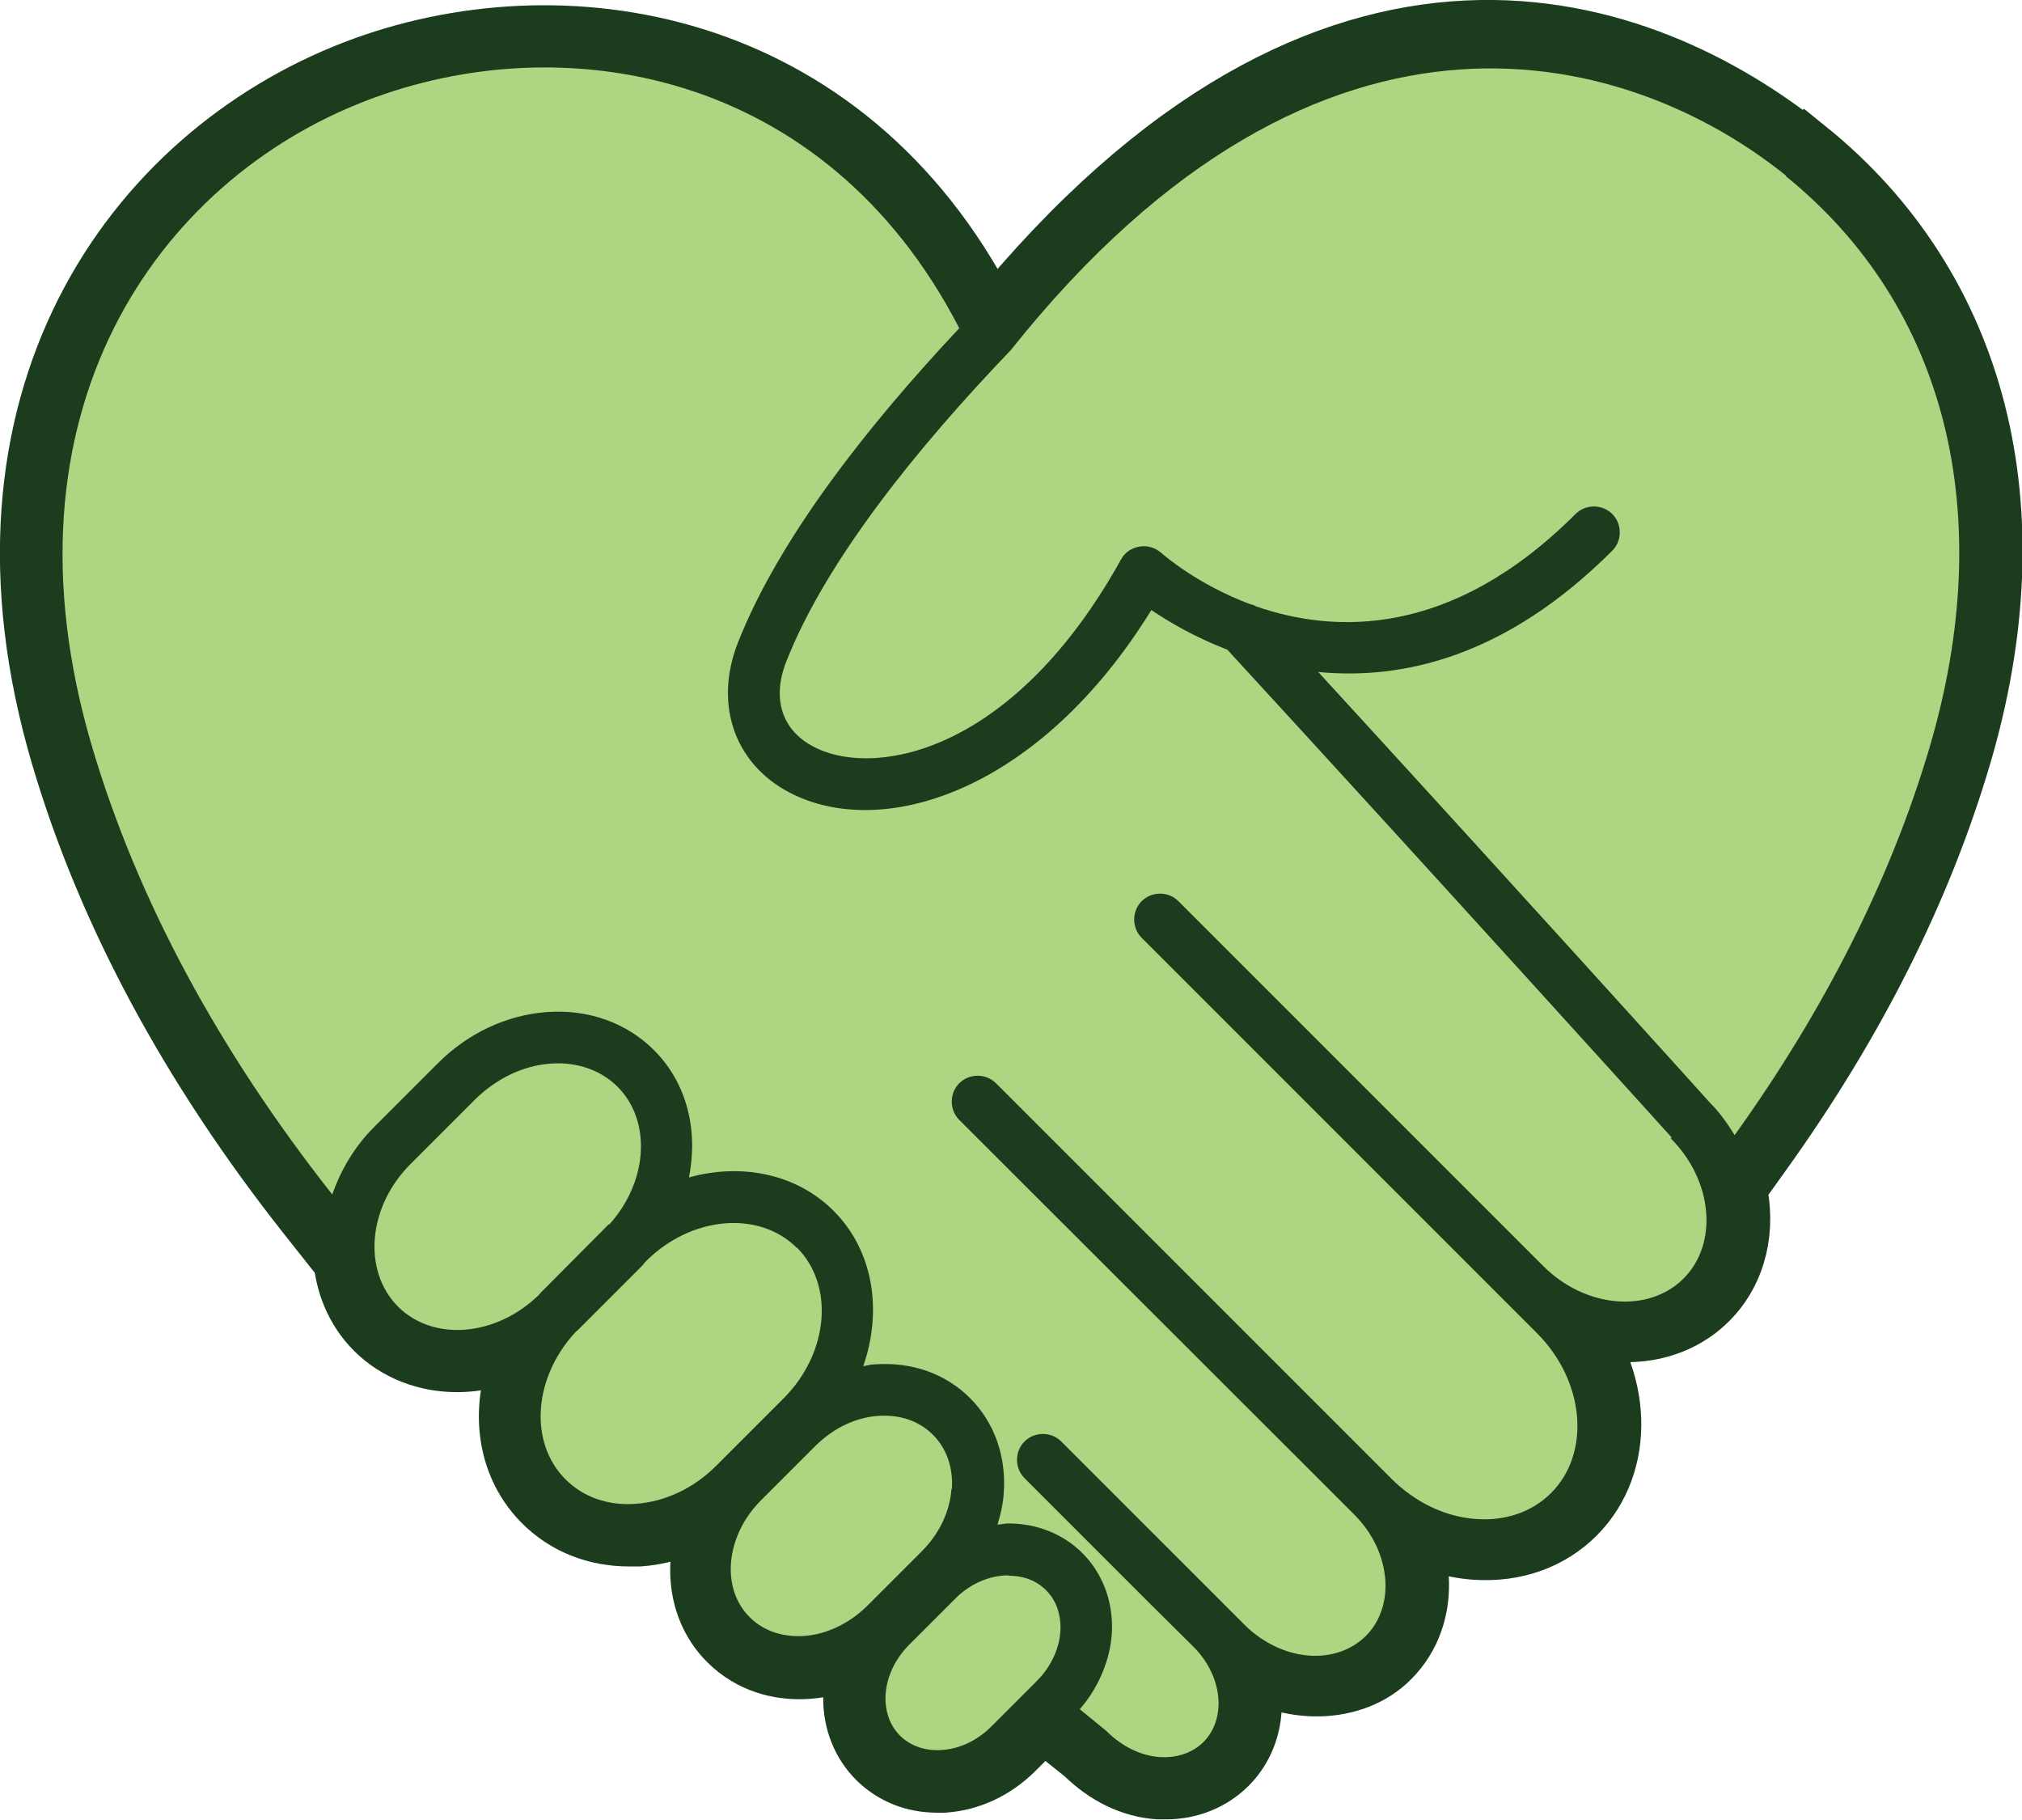 <?xml version="1.0" encoding="UTF-8"?>
<svg id="Layer_2" data-name="Layer 2" xmlns="http://www.w3.org/2000/svg" viewBox="0 0 54.53 49.07">
  <defs>
    <style>
      .cls-1 {
        fill: #1c3c1e;
        stroke: #1c3c1e;
        stroke-miterlimit: 10;
        stroke-width: 1.68px;
      }

      .cls-2 {
        fill: #aed581;
        stroke-width: 0px;
      }
    </style>
  </defs>
  <g id="Layer_1-2" data-name="Layer 1">
    <g>
      <path class="cls-1" d="m48.69,4.08c-4.31-3.48-12.74-6.68-21.94,4.66l-.14-.28C22.75.96,15.08-.19,9.59,1.92,3.61,4.22-1.16,10.82,1.68,20.4c1.24,4.19,3.47,8.34,6.62,12.33l.95,1.2.03-.08c.05.74.32,1.44.86,1.98.58.58,1.37.87,2.19.87.68,0,1.38-.21,2.03-.6-.89,1.47-.81,3.26.31,4.38.6.6,1.4.92,2.3.92.09,0,.18,0,.27,0,.79-.06,1.55-.36,2.21-.86-.77,1.22-.72,2.75.21,3.68.63.63,1.38.76,1.9.76.67,0,1.34-.22,1.91-.62-.27.45-.43.94-.43,1.44,0,.62.23,1.19.64,1.6.42.42.98.64,1.59.64.06,0,.13,0,.19,0,.69-.05,1.35-.36,1.87-.88l.8-.8,1.14.91c.58.57,1.26.9,1.97.95.07,0,.13,0,.2,0,.63,0,1.21-.23,1.64-.66.7-.7.83-1.79.42-2.76,1.25.89,3,.86,3.96-.11.56-.56.83-1.33.77-2.18-.03-.49-.18-.96-.41-1.4.6.38,1.28.6,1.97.65,1.05.07,1.99-.26,2.68-.95,1.34-1.35,1.25-3.65-.16-5.26,1.3.58,2.78.43,3.73-.52.78-.78,1.02-1.92.76-3.01l.68-.95c2.5-3.48,4.31-7.07,5.38-10.69,1.97-6.65.46-12.6-4.15-16.32Z"/>
      <path class="cls-2" d="m27.2,42.48c-.52,0-1.05.23-1.45.64l-1.23,1.23c-.41.41-.64.94-.64,1.45,0,.28.07.68.39,1,.28.28.68.42,1.13.39.48-.03.96-.26,1.33-.63l1.23-1.23c.41-.41.64-.94.64-1.45,0-.28-.07-.68-.39-1-.32-.32-.72-.39-1-.39Z"/>
      <path class="cls-2" d="m16.43,33.02c1.04-1.15,1.15-2.78.23-3.71-.45-.45-1.09-.68-1.8-.63-.75.05-1.47.4-2.05.97l-1.73,1.73c-1.16,1.15-1.31,2.88-.35,3.85.96.96,2.66.81,3.81-.32.03-.03.05-.07.08-.09l1.8-1.81Z"/>
      <path class="cls-2" d="m25.67,40.16c.04-.58-.14-1.1-.51-1.47-.37-.37-.88-.55-1.47-.51-.62.04-1.21.33-1.69.8l-1.48,1.48c-.95.95-1.09,2.37-.3,3.15.42.42.95.51,1.31.51.66,0,1.33-.3,1.85-.81l1.48-1.48c.47-.47.76-1.07.8-1.69Z"/>
      <path class="cls-2" d="m21.49,33.65c-1.02-1.02-2.85-.86-4.07.36-.05.05-.08.1-.12.14l-1.73,1.73s-.03.02-.04.03c-1.14,1.22-1.28,2.98-.28,3.98.48.48,1.15.72,1.91.66.79-.06,1.55-.42,2.16-1.03l1.81-1.81c1.22-1.22,1.38-3.05.36-4.07Z"/>
      <g>
        <path class="cls-2" d="m45.08,30.67c-.09-.1-6.4-7.08-11.98-13.15-.88-.34-1.58-.75-2.05-1.07-2.96,4.8-7.1,6.18-9.62,4.99-1.59-.75-2.2-2.4-1.53-4.11,1.11-2.82,3.51-5.86,5.97-8.48C22.24,1.82,15.11.7,9.89,2.71,4.27,4.86-.2,11.1,2.49,20.16c1.22,4.11,3.4,8.15,6.47,12.05.23-.65.59-1.28,1.12-1.81l1.73-1.73c.81-.81,1.85-1.3,2.94-1.38,1.12-.08,2.15.29,2.89,1.03.9.9,1.19,2.18.94,3.43,1.4-.39,2.89-.11,3.9.9,1.08,1.08,1.32,2.7.8,4.19.11-.02.21-.05.32-.05.99-.07,1.9.25,2.56.91.66.66.98,1.57.91,2.56-.02.29-.08.57-.17.85.1,0,.19-.03.29-.03.77,0,1.48.28,2,.8.52.52.8,1.23.8,1.99s-.32,1.59-.87,2.22l.71.58c.44.44.94.67,1.44.71.47.03.88-.11,1.18-.4.64-.64.52-1.78-.25-2.56l-1.15-1.14s-3.42-3.42-3.42-3.42c-.27-.27-.27-.72,0-.99.27-.27.72-.27.99,0l4.56,4.56.38.38c.53.53,1.23.84,1.91.84.53,0,1.01-.19,1.36-.53.38-.38.57-.92.53-1.52-.05-.64-.34-1.26-.83-1.75l-1.52-1.52s-9.14-9.13-9.14-9.13c-.27-.27-.27-.72,0-.99s.72-.27.99,0l10.66,10.66c.64.64,1.45,1.03,2.28,1.09.8.06,1.52-.19,2.03-.7,1.08-1.08.91-3.02-.38-4.31l-.81-.81s-1.72-1.72-1.72-1.72c0,0-8.13-8.13-8.13-8.13-.27-.27-.27-.72,0-.99.27-.27.72-.27.99,0l9.85,9.85c1.13,1.12,2.82,1.27,3.77.33.95-.95.79-2.65-.34-3.78Z"/>
        <path class="cls-2" d="m48.17,4.74c-4.06-3.28-12.44-5.93-20.91,4.7-2.5,2.61-4.98,5.66-6.06,8.41-.4,1.03-.09,1.9.83,2.33,1.65.78,5.33.08,8.2-5.09.1-.19.29-.32.5-.35.21-.04.43.03.59.17.09.08.98.85,2.39,1.38.05.01.11.03.16.06,2.1.73,5.26.87,8.62-2.49.27-.27.72-.27.99,0,.27.27.27.72,0,.99-2.87,2.87-5.66,3.49-7.93,3.27,5.19,5.66,10.5,11.54,10.55,11.6.27.27.49.58.68.89,2.43-3.39,4.2-6.89,5.25-10.43,1.87-6.31.46-11.93-3.87-15.43Z"/>
      </g>
    </g>
  </g>
</svg>